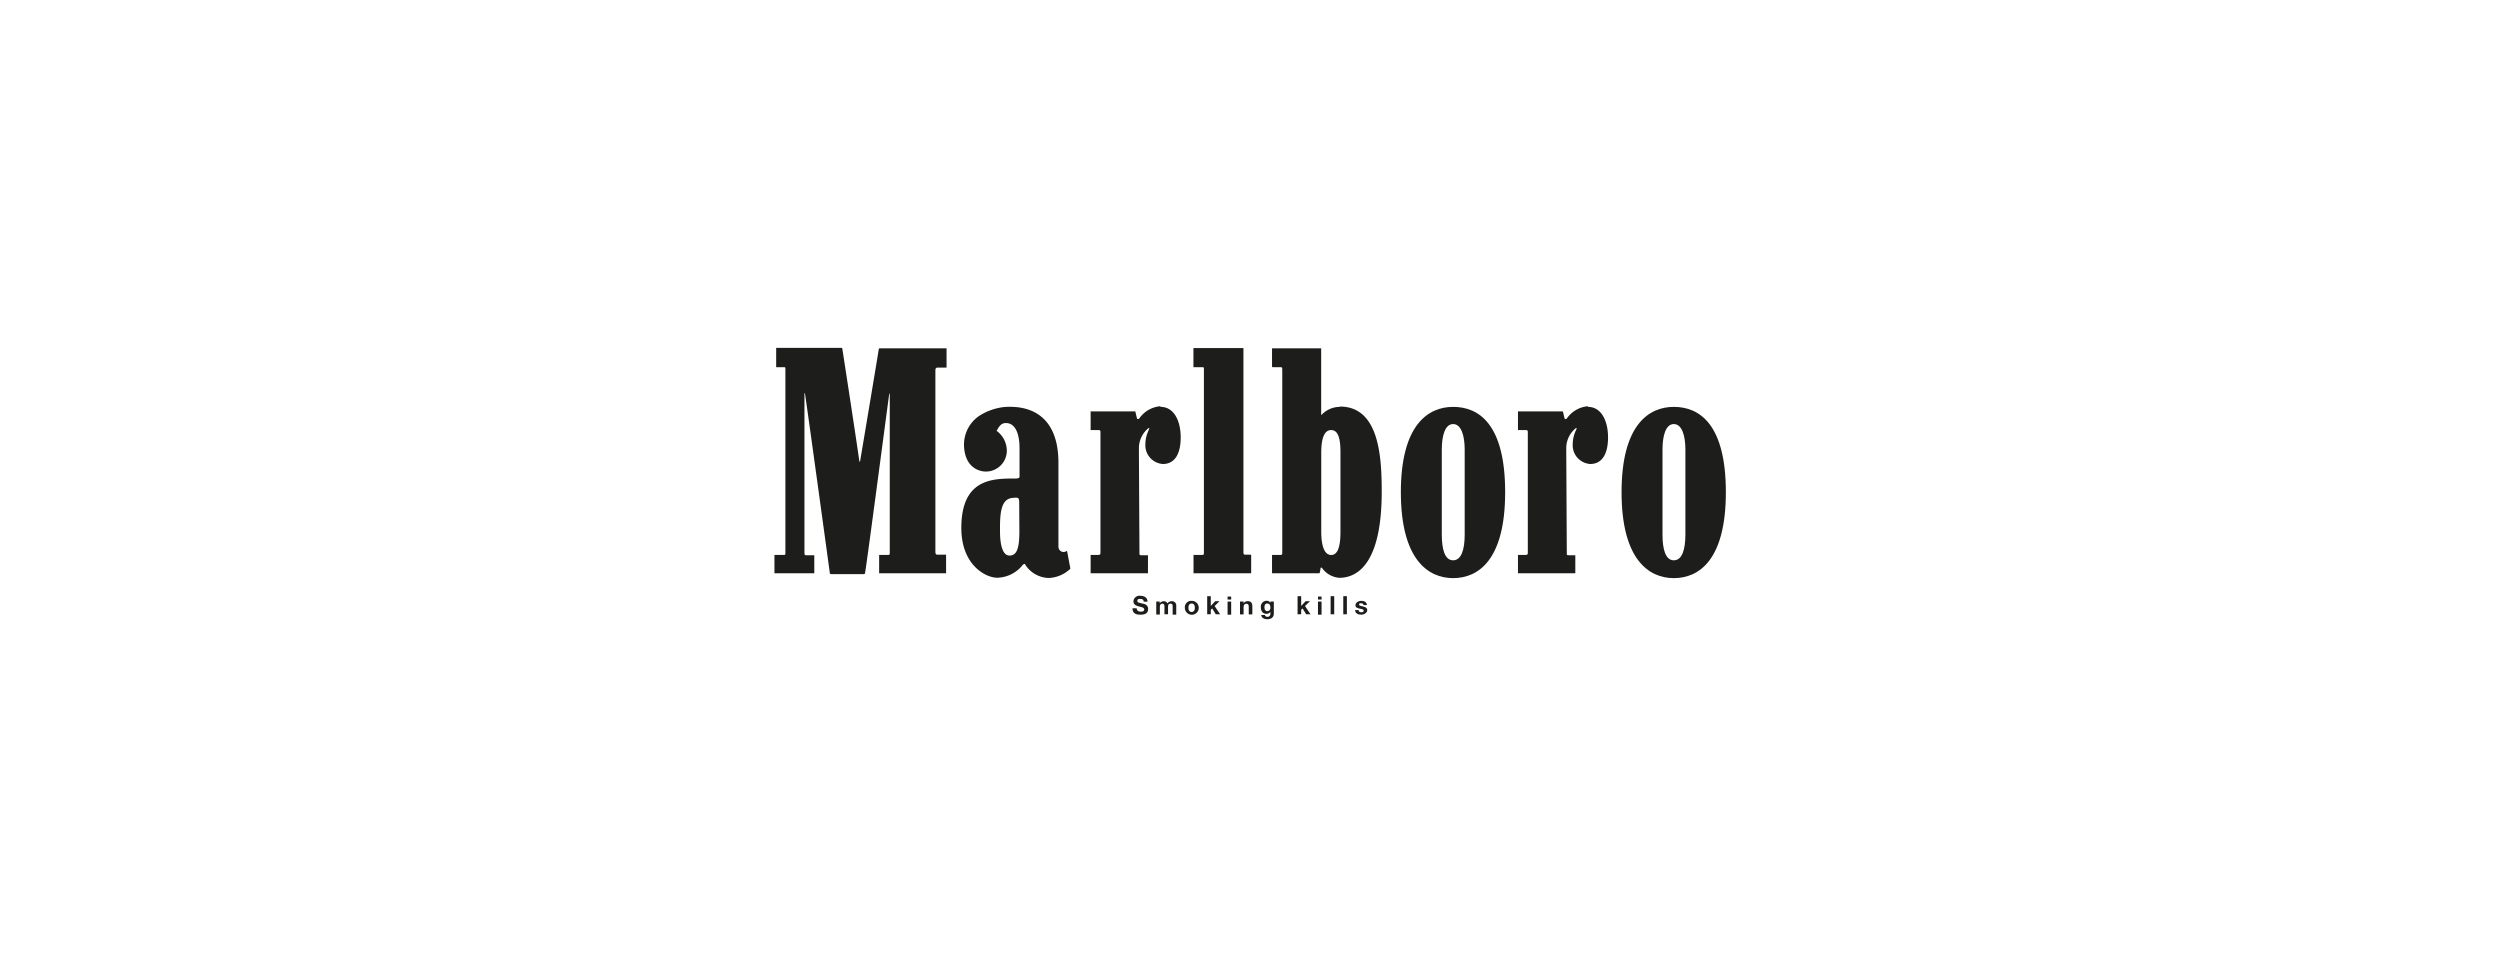 <svg xmlns="http://www.w3.org/2000/svg" xmlns:xlink="http://www.w3.org/1999/xlink" viewBox="0 0 320 125"><defs><style>.cls-1{fill:none;}.cls-2{clip-path:url(#clip-path);}.cls-3{fill:#1d1d1b;}</style><clipPath id="clip-path"><rect class="cls-1" x="95.39" y="35.09" width="129.21" height="53.63"/></clipPath></defs><title>Zeichenfläche 1 Kopie 73</title><g id="Ebene_1" data-name="Ebene 1"><g class="cls-2"><path class="cls-3" d="M148.51,52a3.64,3.64,0,0,0-2.68,1.56c-.11.11-.25.11-.29,0s-.22-.9-.22-.9,0,0,0,0h-5.72s0,0,0,0v2.39a0,0,0,0,0,0,0h.83c.4,0,.43,0,.43.33V70.6c0,.4,0,.43-.43.43h-.83a0,0,0,0,0,0,0v2.35l0,0h7.34l0,0V71.07a0,0,0,0,0,0,0h-.8c-.29,0-.29,0-.29-.4,0,0-.07-12.91-.07-13.24a3.31,3.31,0,0,1,1.19-2.6c.29-.14.07.15,0,.36a4.15,4.15,0,0,0-.36,1.63,2.4,2.4,0,0,0,2.24,2.57c1.7,0,2.28-1.59,2.28-3.4,0-2.13-.87-3.91-2.57-3.91"/><path class="cls-3" d="M136.59,70.56s-.07-.07-.11,0a.66.66,0,0,1-1-.58V59.24c0-7.71-5.9-7.16-6.73-7.16a7.4,7.4,0,0,0-3.47,1.19,4.47,4.47,0,0,0-1.88,3.94c.18,2.75,2.06,3.15,2.79,3.15a2.68,2.68,0,0,0,2.68-2.82,3.18,3.18,0,0,0-1.3-2.39c.33-.62.61-1,1.19-1,1.19,0,1.74,1.34,1.74,3.22V61c0,.14-.07.25-.54.25-2.89,0-6.91,0-6.91,6.33,0,4.78,3.15,6.37,4.59,6.37a4.28,4.28,0,0,0,3.26-1.63c.25-.22.29-.15.36,0a3.66,3.66,0,0,0,3,1.66A4.23,4.23,0,0,0,137,72.8s0,0,0-.07ZM130.48,68c0,2.28-.36,3.11-1.27,3.11S128,69.62,128,68v-.47c0-2.21.25-3.69,1.63-3.8.8-.07.83-.07.83.87Z"/><path class="cls-3" d="M121.09,71h-1c-.25,0-.36,0-.36-.43V47.45c0-.36.11-.4.36-.4h1s.07,0,.07,0V44.59a.13.13,0,0,0-.07,0h-8.43c-.07,0-.18,0-.18.11S110.71,55.37,110.1,59c0,.14-.07.11-.11,0-.51-3.65-2.17-14.33-2.17-14.36a.13.13,0,0,0-.07-.11H99.35l0,0V47a0,0,0,0,0,0,0h1c.18,0,.18,0,.18.4V70.6c0,.4,0,.43-.18.43h-1s-.22,0-.22,0v2.35l.22,0h4.81a.13.13,0,0,0,.07,0V71.07s0,0-.07,0h-.9c-.25,0-.29,0-.29-.43V50.38c0-.11.07,0,.07,0,.51,3.47,3.18,22.94,3.18,23a.2.2,0,0,0,.18.11h4.09c.11,0,.14,0,.22-.07s2.64-19.53,3.11-23c0,0,.07-.11.07,0V70.6c0,.4,0,.43-.25.43h-1s-.11,0-.11,0v2.35l.07,0h8.5a0,0,0,0,0,0,0V71.07s0,0,0,0"/><path class="cls-3" d="M203.24,52a3.64,3.64,0,0,0-2.68,1.56c-.11.11-.25.11-.29,0s-.22-.9-.22-.9,0,0,0,0H194.3s0,0,0,0v2.39a0,0,0,0,0,0,0h.83c.4,0,.43,0,.43.33V70.6c0,.4,0,.43-.43.43h-.83a0,0,0,0,0,0,0v2.35l0,0h7.34l0,0V71.07a0,0,0,0,0,0,0h-.8c-.29,0-.29,0-.29-.4,0,0-.07-12.91-.07-13.24a3.31,3.31,0,0,1,1.19-2.6c.29-.14.07.15,0,.36a4.15,4.15,0,0,0-.36,1.63,2.4,2.4,0,0,0,2.24,2.57c1.7,0,2.28-1.59,2.28-3.4,0-2.13-.87-3.91-2.57-3.91"/><path class="cls-3" d="M160.11,71h-.62c-.29,0-.33,0-.33-.43V44.66c0-.07,0-.11-.07-.11h-6.33s0,0,0,.11V47l0,0h1.09c.25,0,.25,0,.25.36V70.6c0,.4,0,.43-.25.43h-.9s-.18,0-.18,0v2.35l.18,0h7.13s.07,0,.07,0V71.07a0,0,0,0,0,0,0"/><path class="cls-3" d="M186,52.08c-3.22,0-6.69,2.32-6.69,10.92s3.47,11,6.69,11,6.66-2.32,6.66-11S189.32,52.08,186,52.08m1.48,16.35c0,1.85-.4,3.29-1.48,3.29s-1.45-1.45-1.45-3.29V57.54c0-1.74.4-3.26,1.45-3.26s1.48,1.52,1.48,3.26Z"/><path class="cls-3" d="M171.5,52.08a3.22,3.22,0,0,0-2.32,1c-.07.07-.07,0-.07-.14V44.59s0,0-.07,0h-6l-.22,0V47a.53.53,0,0,1,.22,0h.8c.25,0,.29,0,.29.36V70.6c0,.4,0,.43-.29.43H163s-.18,0-.18,0v2.35l.18,0h5.9l0,0a3.57,3.57,0,0,0,.14-.72s.07,0,.15,0a3,3,0,0,0,2.24,1.3c2.64,0,5.43-2.32,5.43-11,0-4.38-.29-10.92-5.35-10.92m.07,16c0,1.66-.25,3-1.19,3s-1.27-1.37-1.27-3V57.94c0-1.59.29-2.89,1.27-2.89s1.19,1.3,1.19,2.89Z"/><path class="cls-3" d="M214.25,52.08c-3.22,0-6.69,2.32-6.69,10.92s3.47,11,6.69,11,6.66-2.32,6.66-11-3.36-10.92-6.66-10.92m1.48,16.35c0,1.85-.4,3.29-1.48,3.29s-1.45-1.45-1.45-3.29V57.54c0-1.74.4-3.26,1.45-3.26s1.48,1.52,1.48,3.26Z"/><path class="cls-3" d="M145.5,77.86c0,.31.24.43.51.43s.45-.05.45-.29-.35-.29-.69-.38-.69-.22-.69-.66a.77.77,0,0,1,.87-.7c.48,0,.93.21.93.75h-.49c0-.28-.21-.35-.46-.35s-.35.07-.35.26.11.2.69.35c.17,0,.69.15.69.67s-.33.74-1,.74-1-.25-1-.82h.49"/><path class="cls-3" d="M148,77h.44v.23h0a.61.61,0,0,1,.51-.27.5.5,0,0,1,.49.28.61.61,0,0,1,.51-.28.54.54,0,0,1,.61.6v1.12h-.46v-1c0-.22,0-.41-.28-.41s-.31.21-.31.43v.93h-.46v-.94c0-.19,0-.42-.28-.42-.09,0-.31.06-.31.39v1H148V77"/><path class="cls-3" d="M152.53,78.33c.32,0,.41-.27.41-.54s-.09-.54-.41-.54-.41.27-.41.54.09.54.41.54m0-1.42a.89.89,0,1,1-.87.89.82.82,0,0,1,.87-.89"/><polygon class="cls-3" points="154.52 76.31 154.98 76.31 154.98 77.56 155.56 76.95 156.1 76.95 155.47 77.57 156.18 78.63 155.62 78.63 155.16 77.88 154.98 78.05 154.98 78.63 154.52 78.63 154.52 76.31"/><path class="cls-3" d="M157.13,77h.46v1.68h-.46Zm.46-.26h-.46v-.38h.46Z"/><path class="cls-3" d="M158.74,77h.44v.23h0a.6.6,0,0,1,.51-.28c.49,0,.61.28.61.69v1h-.46v-.95c0-.28-.08-.41-.3-.41s-.36.14-.36.48v.88h-.46V77"/><path class="cls-3" d="M162.61,77.77c0-.27-.09-.52-.39-.52s-.37.23-.37.48.09.5.37.5a.41.41,0,0,0,.39-.46m.44.75c0,.28-.1.74-.87.74-.33,0-.72-.16-.74-.54h.46a.31.31,0,0,0,.34.23c.26,0,.37-.18.37-.42v-.22h0a.57.57,0,0,1-.5.26c-.5,0-.72-.38-.72-.84a.75.75,0,0,1,.72-.83.52.52,0,0,1,.5.27h0V77h.44Z"/><polygon class="cls-3" points="166.09 76.31 166.55 76.31 166.55 77.56 167.13 76.95 167.68 76.95 167.04 77.57 167.75 78.63 167.19 78.63 166.73 77.88 166.55 78.05 166.55 78.63 166.09 78.63 166.09 76.31"/><path class="cls-3" d="M168.7,77h.46v1.68h-.46Zm.46-.26h-.46v-.38h.46Z"/><rect class="cls-3" x="170.32" y="76.31" width="0.46" height="2.32"/><rect class="cls-3" x="171.94" y="76.31" width="0.46" height="2.32"/><path class="cls-3" d="M173.9,78.09c0,.2.17.28.35.28s.3-.05.3-.21-.19-.19-.52-.26-.53-.15-.53-.45.37-.54.73-.54.7.12.74.54h-.44c0-.18-.15-.23-.31-.23s-.26,0-.26.16.26.19.52.25.53.16.53.47-.38.58-.77.58-.77-.15-.79-.59h.44"/></g></g></svg>